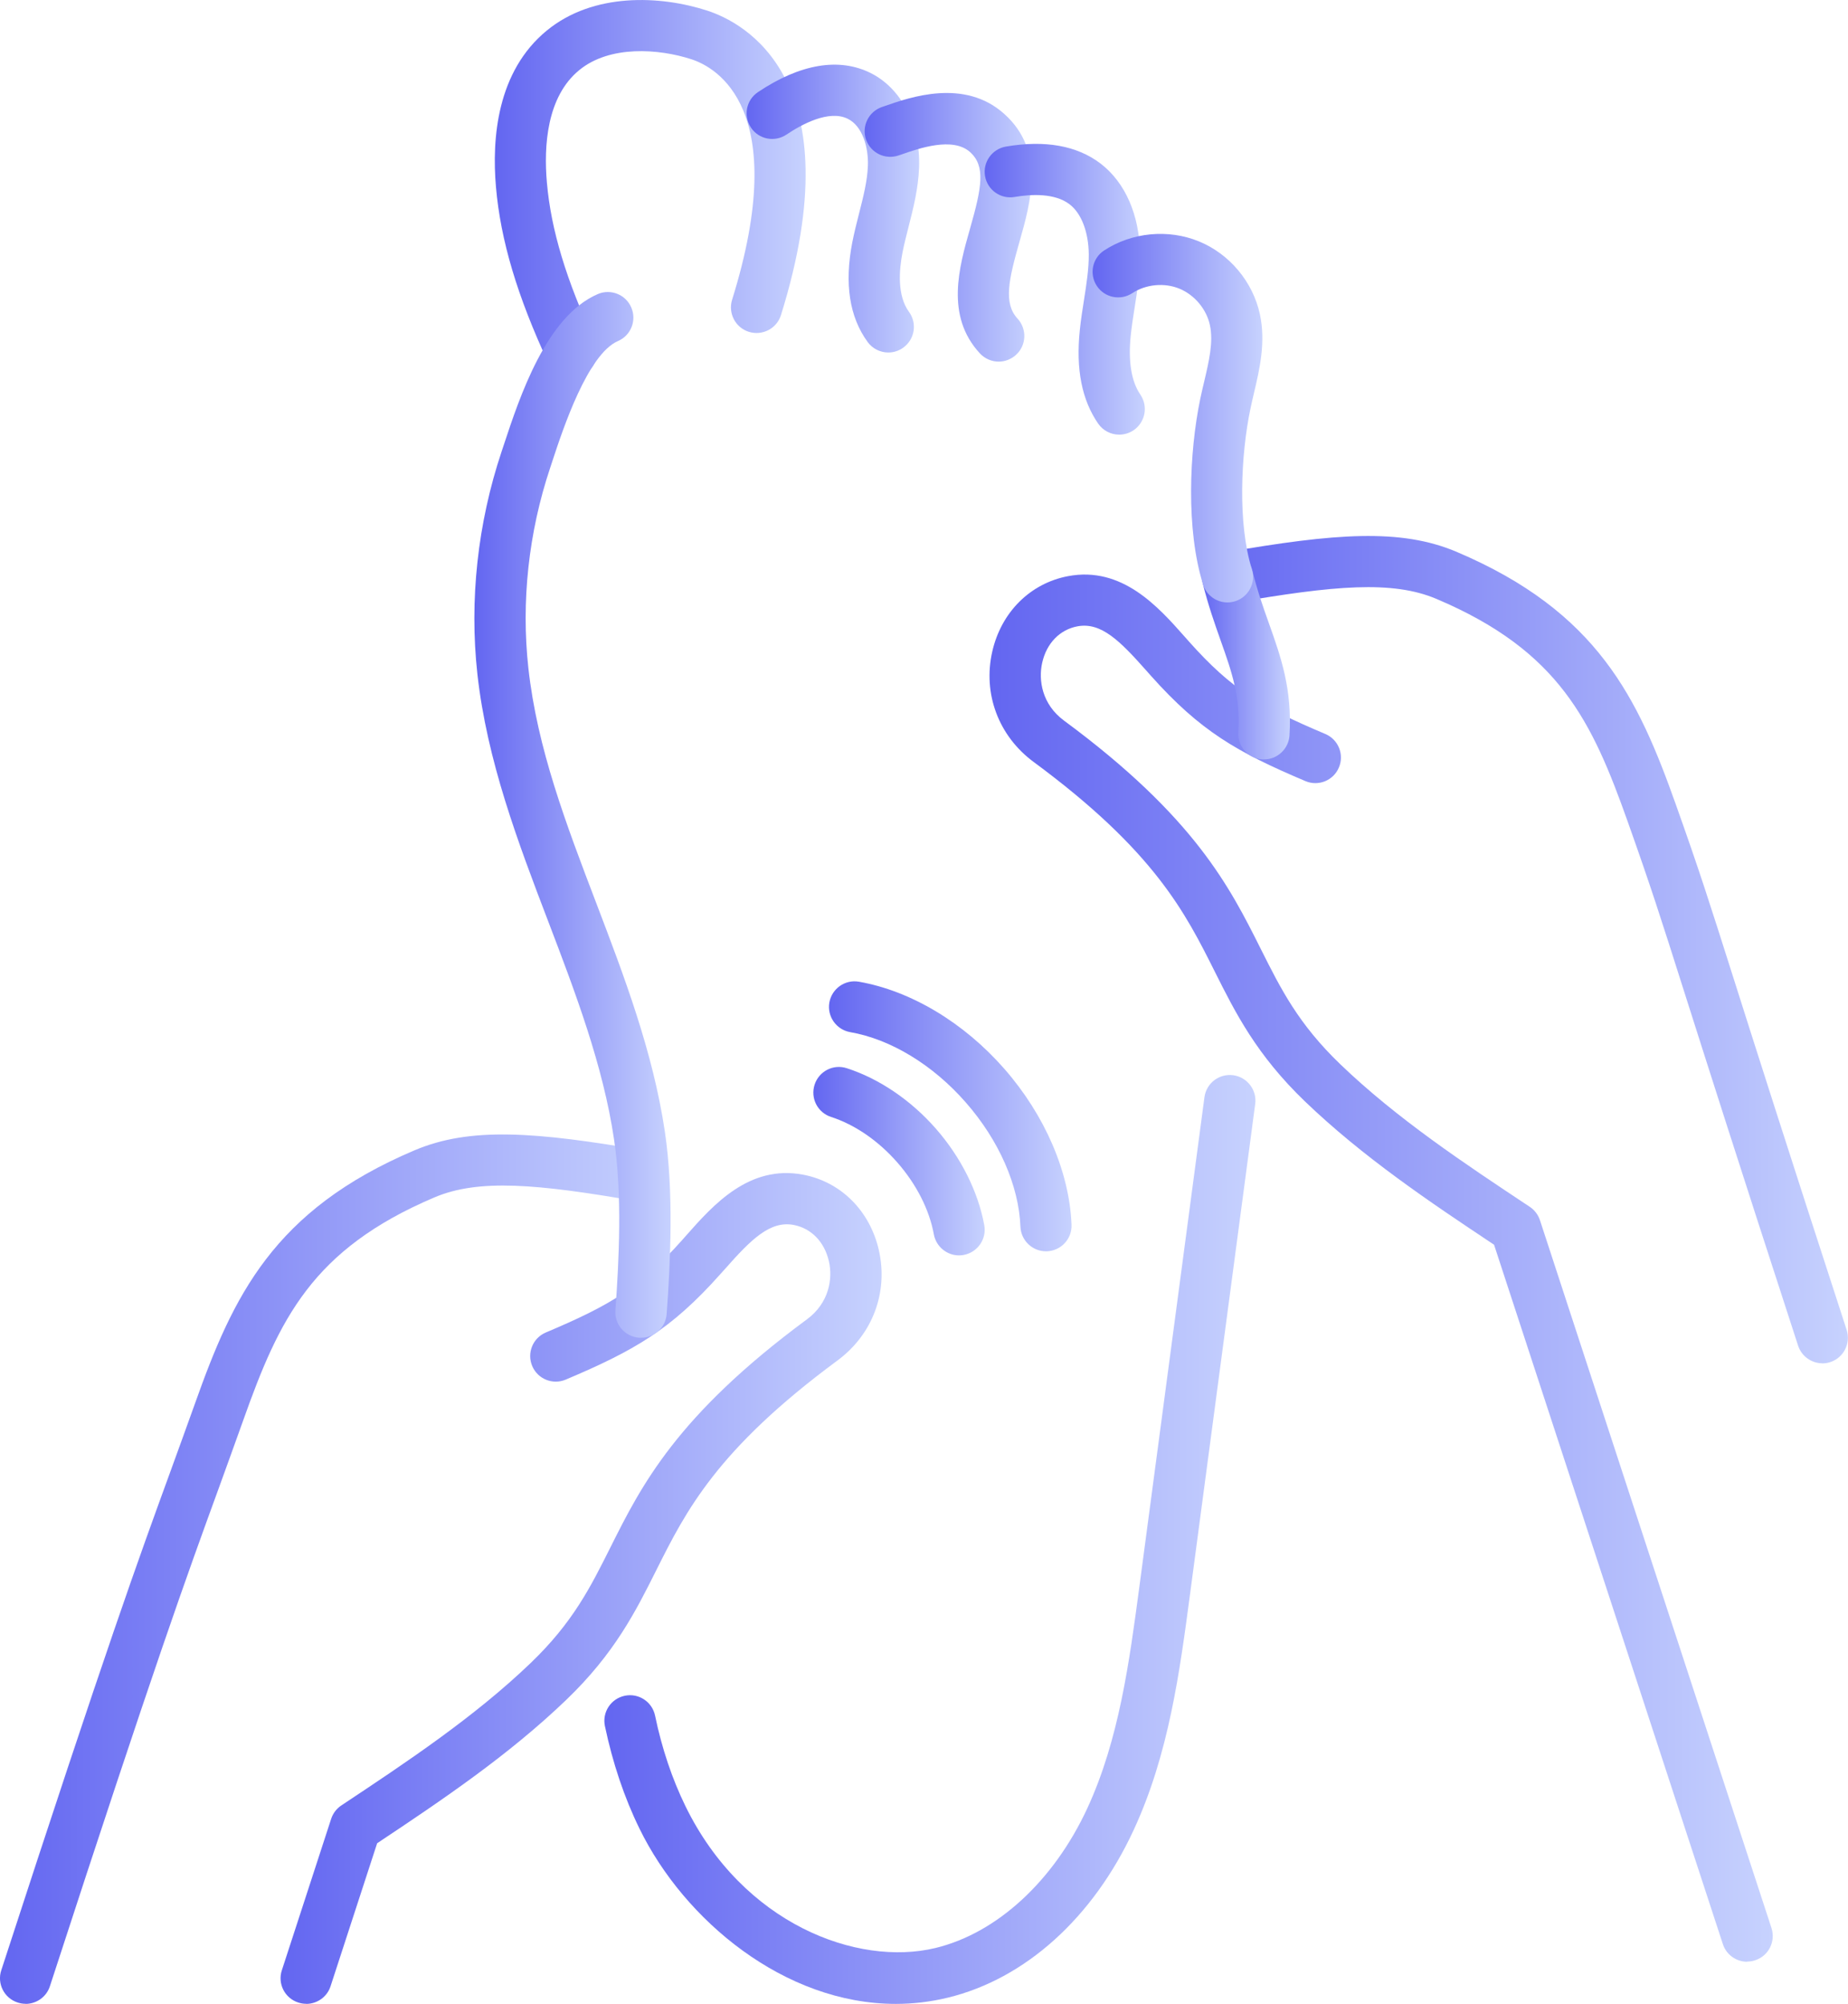 <?xml version="1.0" encoding="UTF-8"?>
<svg id="Layer_1" data-name="Layer 1" xmlns="http://www.w3.org/2000/svg" xmlns:xlink="http://www.w3.org/1999/xlink" viewBox="0 0 216.63 234.9">
  <defs>
    <style>
      .cls-1 {
        fill: url(#linear-gradient);
      }

      .cls-2 {
        fill: url(#linear-gradient-8);
      }

      .cls-3 {
        fill: url(#linear-gradient-9);
      }

      .cls-4 {
        fill: url(#linear-gradient-3);
      }

      .cls-5 {
        fill: url(#linear-gradient-4);
      }

      .cls-6 {
        fill: url(#linear-gradient-2);
      }

      .cls-7 {
        fill: url(#linear-gradient-6);
      }

      .cls-8 {
        fill: url(#linear-gradient-7);
      }

      .cls-9 {
        fill: url(#linear-gradient-5);
      }

      .cls-10 {
        fill: url(#linear-gradient-14);
      }

      .cls-11 {
        fill: url(#linear-gradient-13);
      }

      .cls-12 {
        fill: url(#linear-gradient-12);
      }

      .cls-13 {
        fill: url(#linear-gradient-10);
      }

      .cls-14 {
        fill: url(#linear-gradient-11);
      }
    </style>
    <linearGradient id="linear-gradient" x1="116.01" y1="148.66" x2="207.81" y2="148.66" gradientUnits="userSpaceOnUse">
      <stop offset="0" stop-color="#6366f1"/>
      <stop offset="1" stop-color="#c7d2fe"/>
    </linearGradient>
    <linearGradient id="linear-gradient-2" x1="141.21" y1="111.32" x2="216.63" y2="111.32" xlink:href="#linear-gradient"/>
    <linearGradient id="linear-gradient-3" x1="32.88" y1="186.2" x2="103.33" y2="186.2" xlink:href="#linear-gradient"/>
    <linearGradient id="linear-gradient-4" x1="0" y1="183.93" x2="78.12" y2="183.93" xlink:href="#linear-gradient"/>
    <linearGradient id="linear-gradient-5" x1="58" y1="22.13" x2="94.45" y2="22.13" xlink:href="#linear-gradient"/>
    <linearGradient id="linear-gradient-6" x1="55.6" y1="95.51" x2="78.58" y2="95.51" xlink:href="#linear-gradient"/>
    <linearGradient id="linear-gradient-7" x1="70.85" y1="180.46" x2="147.15" y2="180.46" xlink:href="#linear-gradient"/>
    <linearGradient id="linear-gradient-8" x1="140.89" y1="76.82" x2="151.2" y2="76.82" xlink:href="#linear-gradient"/>
    <linearGradient id="linear-gradient-9" x1="87.51" y1="24.44" x2="107.74" y2="24.44" xlink:href="#linear-gradient"/>
    <linearGradient id="linear-gradient-10" x1="101.36" y1="26.65" x2="120.93" y2="26.65" xlink:href="#linear-gradient"/>
    <linearGradient id="linear-gradient-11" x1="115.42" y1="33.9" x2="134.2" y2="33.9" xlink:href="#linear-gradient"/>
    <linearGradient id="linear-gradient-12" x1="128.07" y1="49.02" x2="147.98" y2="49.02" xlink:href="#linear-gradient"/>
    <linearGradient id="linear-gradient-13" x1="97.18" y1="130.86" x2="125.62" y2="130.86" xlink:href="#linear-gradient"/>
    <linearGradient id="linear-gradient-14" x1="95.35" y1="136.12" x2="115.43" y2="136.12" xlink:href="#linear-gradient"/>
  </defs>
  <g>
    <path class="cls-1" d="m204.81,229.96c-1.26,0-2.44-.8-2.85-2.07l-26.82-81.98c-7.6-5.05-15.4-10.3-22.18-16.81-5.67-5.45-8.15-10.4-10.55-15.19-3.48-6.95-7.08-14.14-21.24-24.59-4.12-3.04-5.98-8.01-4.85-12.95,1.05-4.61,4.45-7.99,8.87-8.83,6.33-1.2,10.58,3.59,13.67,7.08l.53.6c4.98,5.58,8.35,7.6,15.97,10.82,1.53.65,2.24,2.41,1.59,3.93-.64,1.53-2.41,2.24-3.93,1.59-8.03-3.4-12.33-5.87-18.11-12.35l-.55-.62c-3.07-3.46-5.28-5.69-8.06-5.17-2.07.39-3.62,1.99-4.13,4.27-.46,2.03-.03,4.88,2.57,6.79,15.32,11.31,19.42,19.51,23.04,26.73,2.37,4.73,4.41,8.81,9.34,13.55,6.64,6.38,14.55,11.63,22.21,16.71.56.37.98.93,1.19,1.57l27.14,82.97c.51,1.58-.34,3.27-1.92,3.78-.31.1-.62.15-.93.15Z"/>
    <path class="cls-6" d="m213.63,159.81c-1.26,0-2.44-.81-2.85-2.07-7.16-22-10.85-33.63-13.3-41.33-2.83-8.92-3.89-12.26-6.67-20.09-4.2-11.81-8.03-20.01-22.41-26.11-5.18-2.2-12.04-1.57-23.68.44-1.63.28-3.18-.81-3.47-2.44-.28-1.63.81-3.19,2.44-3.47,12.79-2.22,20.49-2.83,27.04-.06,16.56,7.02,21.28,17.14,25.72,29.63,2.82,7.93,3.88,11.29,6.74,20.29,2.44,7.69,6.13,19.31,13.28,41.29.51,1.58-.35,3.27-1.92,3.78-.31.1-.62.15-.93.15Z"/>
  </g>
  <g>
    <path class="cls-4" d="m35.89,234.89c-.31,0-.62-.05-.93-.15-1.58-.51-2.44-2.21-1.92-3.78l5.78-17.75c.21-.64.63-1.2,1.19-1.57,7.65-5.08,15.56-10.33,22.21-16.71,4.93-4.74,6.97-8.82,9.34-13.55,3.62-7.23,7.72-15.42,23.04-26.73,2.6-1.92,3.03-4.77,2.57-6.79-.52-2.28-2.06-3.87-4.13-4.27-2.77-.52-5,1.7-8.06,5.17l-.55.61c-5.78,6.49-10.07,8.95-18.11,12.35-1.53.65-3.29-.07-3.93-1.59-.65-1.53.07-3.29,1.59-3.93,7.62-3.22,10.99-5.24,15.97-10.82l.53-.6c3.1-3.5,7.33-8.29,13.67-7.08,4.42.84,7.81,4.22,8.87,8.83,1.13,4.95-.73,9.91-4.85,12.95-14.16,10.46-17.76,17.64-21.24,24.59-2.4,4.79-4.87,9.74-10.55,15.19-6.78,6.51-14.58,11.76-22.17,16.81l-5.46,16.76c-.41,1.27-1.59,2.07-2.85,2.07Z"/>
    <path class="cls-5" d="m3,234.89c-.31,0-.62-.05-.93-.15-1.58-.51-2.44-2.21-1.92-3.78,12.41-38.14,16.16-48.41,19.78-58.34.94-2.59,1.87-5.14,2.95-8.16,4.44-12.49,9.15-22.6,25.72-29.62,6.55-2.78,14.25-2.16,27.04.05,1.63.28,2.73,1.83,2.44,3.47-.28,1.63-1.84,2.73-3.47,2.44-11.64-2.02-18.5-2.64-23.68-.44-14.38,6.1-18.21,14.3-22.41,26.11-1.08,3.04-2.02,5.6-2.96,8.21-3.6,9.88-7.33,20.11-19.71,58.15-.41,1.27-1.59,2.07-2.85,2.07Z"/>
  </g>
  <path class="cls-9" d="m66.99,44.26c-1.13,0-2.21-.64-2.72-1.73-3.64-7.83-5.59-14.37-6.13-20.6-.5-5.73.13-13.57,5.96-18.35,5.44-4.47,13.29-4.13,18.82-2.33,4.21,1.37,17.26,7.99,8.63,35.68-.49,1.58-2.17,2.46-3.76,1.97-1.58-.49-2.46-2.18-1.97-3.76,6.99-22.44-1.88-27.25-4.76-28.19-3.83-1.25-9.58-1.67-13.16,1.27-3.81,3.12-4.17,8.9-3.79,13.19.48,5.51,2.26,11.41,5.6,18.58.7,1.5.05,3.29-1.45,3.99-.41.19-.84.28-1.26.28Z"/>
  <path class="cls-7" d="m75.13,156.81c-.07,0-.15,0-.22,0-1.65-.12-2.89-1.56-2.77-3.21.43-5.92.81-13.55-.16-20.05-1.29-8.69-4.55-17.25-7.71-25.53-3.54-9.27-7.19-18.86-8.31-29.03-.95-8.64.03-17.65,2.84-26.06l.27-.81c1.86-5.63,4.98-15.04,10.99-17.64,1.52-.66,3.29.04,3.94,1.56.66,1.52-.04,3.29-1.56,3.94-3.54,1.53-6.44,10.28-7.67,14.02l-.27.82c-2.54,7.59-3.42,15.72-2.56,23.5,1.04,9.41,4.4,18.22,7.96,27.55,3.27,8.58,6.65,17.44,8.04,26.79,1.05,7.08.66,15.13.21,21.37-.12,1.58-1.43,2.78-2.99,2.78Z"/>
  <path class="cls-8" d="m105,234.9c-13.03,0-24.79-9.8-30.03-20.53-1.79-3.65-3.15-7.71-4.06-12.04-.34-1.62.7-3.21,2.33-3.55,1.62-.34,3.21.7,3.55,2.33.8,3.85,2,7.42,3.57,10.63,6.73,13.76,20.11,18.82,29.29,16.61,7.22-1.74,13.87-7.87,17.81-16.38,3.72-8.05,4.93-17.19,6.11-26.03l7.62-57.32c.22-1.64,1.72-2.8,3.37-2.58,1.64.22,2.8,1.73,2.58,3.37l-7.62,57.32c-1.23,9.28-2.51,18.88-6.61,27.75-4.76,10.32-12.73,17.5-21.84,19.7-2.04.49-4.06.72-6.06.72Z"/>
  <path class="cls-2" d="m148.16,89.02c-.06,0-.12,0-.19,0-1.65-.1-2.91-1.52-2.81-3.18.26-4.19-.77-7.09-2.07-10.76-.69-1.95-1.47-4.15-2.11-6.74-.4-1.61.59-3.23,2.2-3.63,1.62-.4,3.23.59,3.63,2.2.57,2.3,1.26,4.26,1.94,6.16,1.41,3.97,2.74,7.72,2.41,13.13-.1,1.59-1.42,2.82-2.99,2.82Z"/>
  <path class="cls-3" d="m104.13,41.32c-.92,0-1.84-.43-2.42-1.23-2.14-2.93-2.74-6.85-1.8-11.68.23-1.16.51-2.28.79-3.37.5-1.97.98-3.84,1.04-5.65.07-2.1-.62-4.6-2.35-5.46-2.22-1.11-5.46.68-7.2,1.85-1.38.92-3.24.56-4.16-.82-.92-1.38-.56-3.24.82-4.16,4.95-3.32,9.52-4.09,13.23-2.23,3.61,1.81,5.83,6.14,5.66,11.04-.09,2.46-.66,4.73-1.22,6.92-.27,1.05-.52,2.05-.72,3.04-.42,2.14-.63,5.09.75,6.98.98,1.34.69,3.21-.65,4.19-.53.39-1.15.58-1.77.58Z"/>
  <path class="cls-13" d="m117.08,42.39c-.81,0-1.61-.32-2.21-.96-4.07-4.4-2.45-10.09-1.15-14.66,1.38-4.84,1.82-7.29,0-8.94-2.03-1.82-5.97-.45-8.08.29l-.3.1c-1.57.54-3.27-.29-3.82-1.85-.54-1.57.29-3.27,1.85-3.82l.29-.1c3.05-1.07,9.41-3.29,14.07.91,4.81,4.32,3.12,10.27,1.76,15.04-1.24,4.37-1.88,7.15-.21,8.95,1.12,1.22,1.05,3.12-.17,4.24-.58.53-1.31.8-2.03.8Z"/>
  <path class="cls-14" d="m131.2,50.95c-.96,0-1.9-.46-2.48-1.31-1.91-2.79-2.61-6.36-2.14-10.93.12-1.21.31-2.4.49-3.54.29-1.86.57-3.63.56-5.34-.02-2.62-.86-4.83-2.26-5.89-1.72-1.31-4.45-1.19-6.44-.85-1.63.28-3.18-.82-3.46-2.45-.28-1.63.82-3.18,2.46-3.46,4.59-.78,8.32-.11,11.08,1.99,2.91,2.22,4.59,6.09,4.62,10.63.01,2.2-.31,4.28-.63,6.3-.18,1.12-.34,2.17-.45,3.22-.31,3.05.07,5.39,1.13,6.94.93,1.37.58,3.23-.79,4.17-.52.35-1.11.52-1.69.52Z"/>
  <path class="cls-12" d="m143.89,70.62c-1.28,0-2.46-.82-2.86-2.1-2.02-6.43-1.62-15.57-.33-21.77.14-.67.3-1.35.46-2.02.56-2.39,1.1-4.65.67-6.62-.4-1.87-1.8-3.54-3.57-4.27-1.77-.73-3.94-.52-5.54.53-1.38.91-3.25.52-4.15-.86-.91-1.39-.52-3.25.86-4.15,3.25-2.13,7.51-2.54,11.1-1.07,3.6,1.47,6.34,4.75,7.16,8.55.71,3.29-.04,6.46-.7,9.26-.15.63-.29,1.25-.42,1.87-1.1,5.26-1.51,13.38.18,18.75.5,1.58-.38,3.26-1.96,3.76-.3.09-.6.14-.9.14Z"/>
  <g>
    <path class="cls-11" d="m122.62,146.68c-1.6,0-2.93-1.26-3-2.88-.19-4.83-2.52-10.13-6.39-14.55-3.86-4.42-8.81-7.43-13.57-8.26-1.63-.29-2.72-1.84-2.44-3.47.29-1.63,1.84-2.73,3.47-2.44,6.09,1.07,12.3,4.79,17.05,10.22,4.75,5.43,7.62,12.08,7.87,18.26.07,1.66-1.22,3.05-2.88,3.12-.04,0-.08,0-.12,0Z"/>
    <path class="cls-10" d="m112.42,147.16c-1.42,0-2.68-1.02-2.95-2.46-.52-2.88-2.04-5.87-4.27-8.42-2.23-2.55-4.99-4.45-7.78-5.35-1.58-.51-2.44-2.2-1.93-3.78.51-1.58,2.2-2.45,3.78-1.93,3.8,1.23,7.52,3.75,10.45,7.1s4.94,7.37,5.66,11.3c.3,1.63-.79,3.19-2.42,3.49-.18.03-.36.05-.54.05Z"/>
  </g>
</svg>
